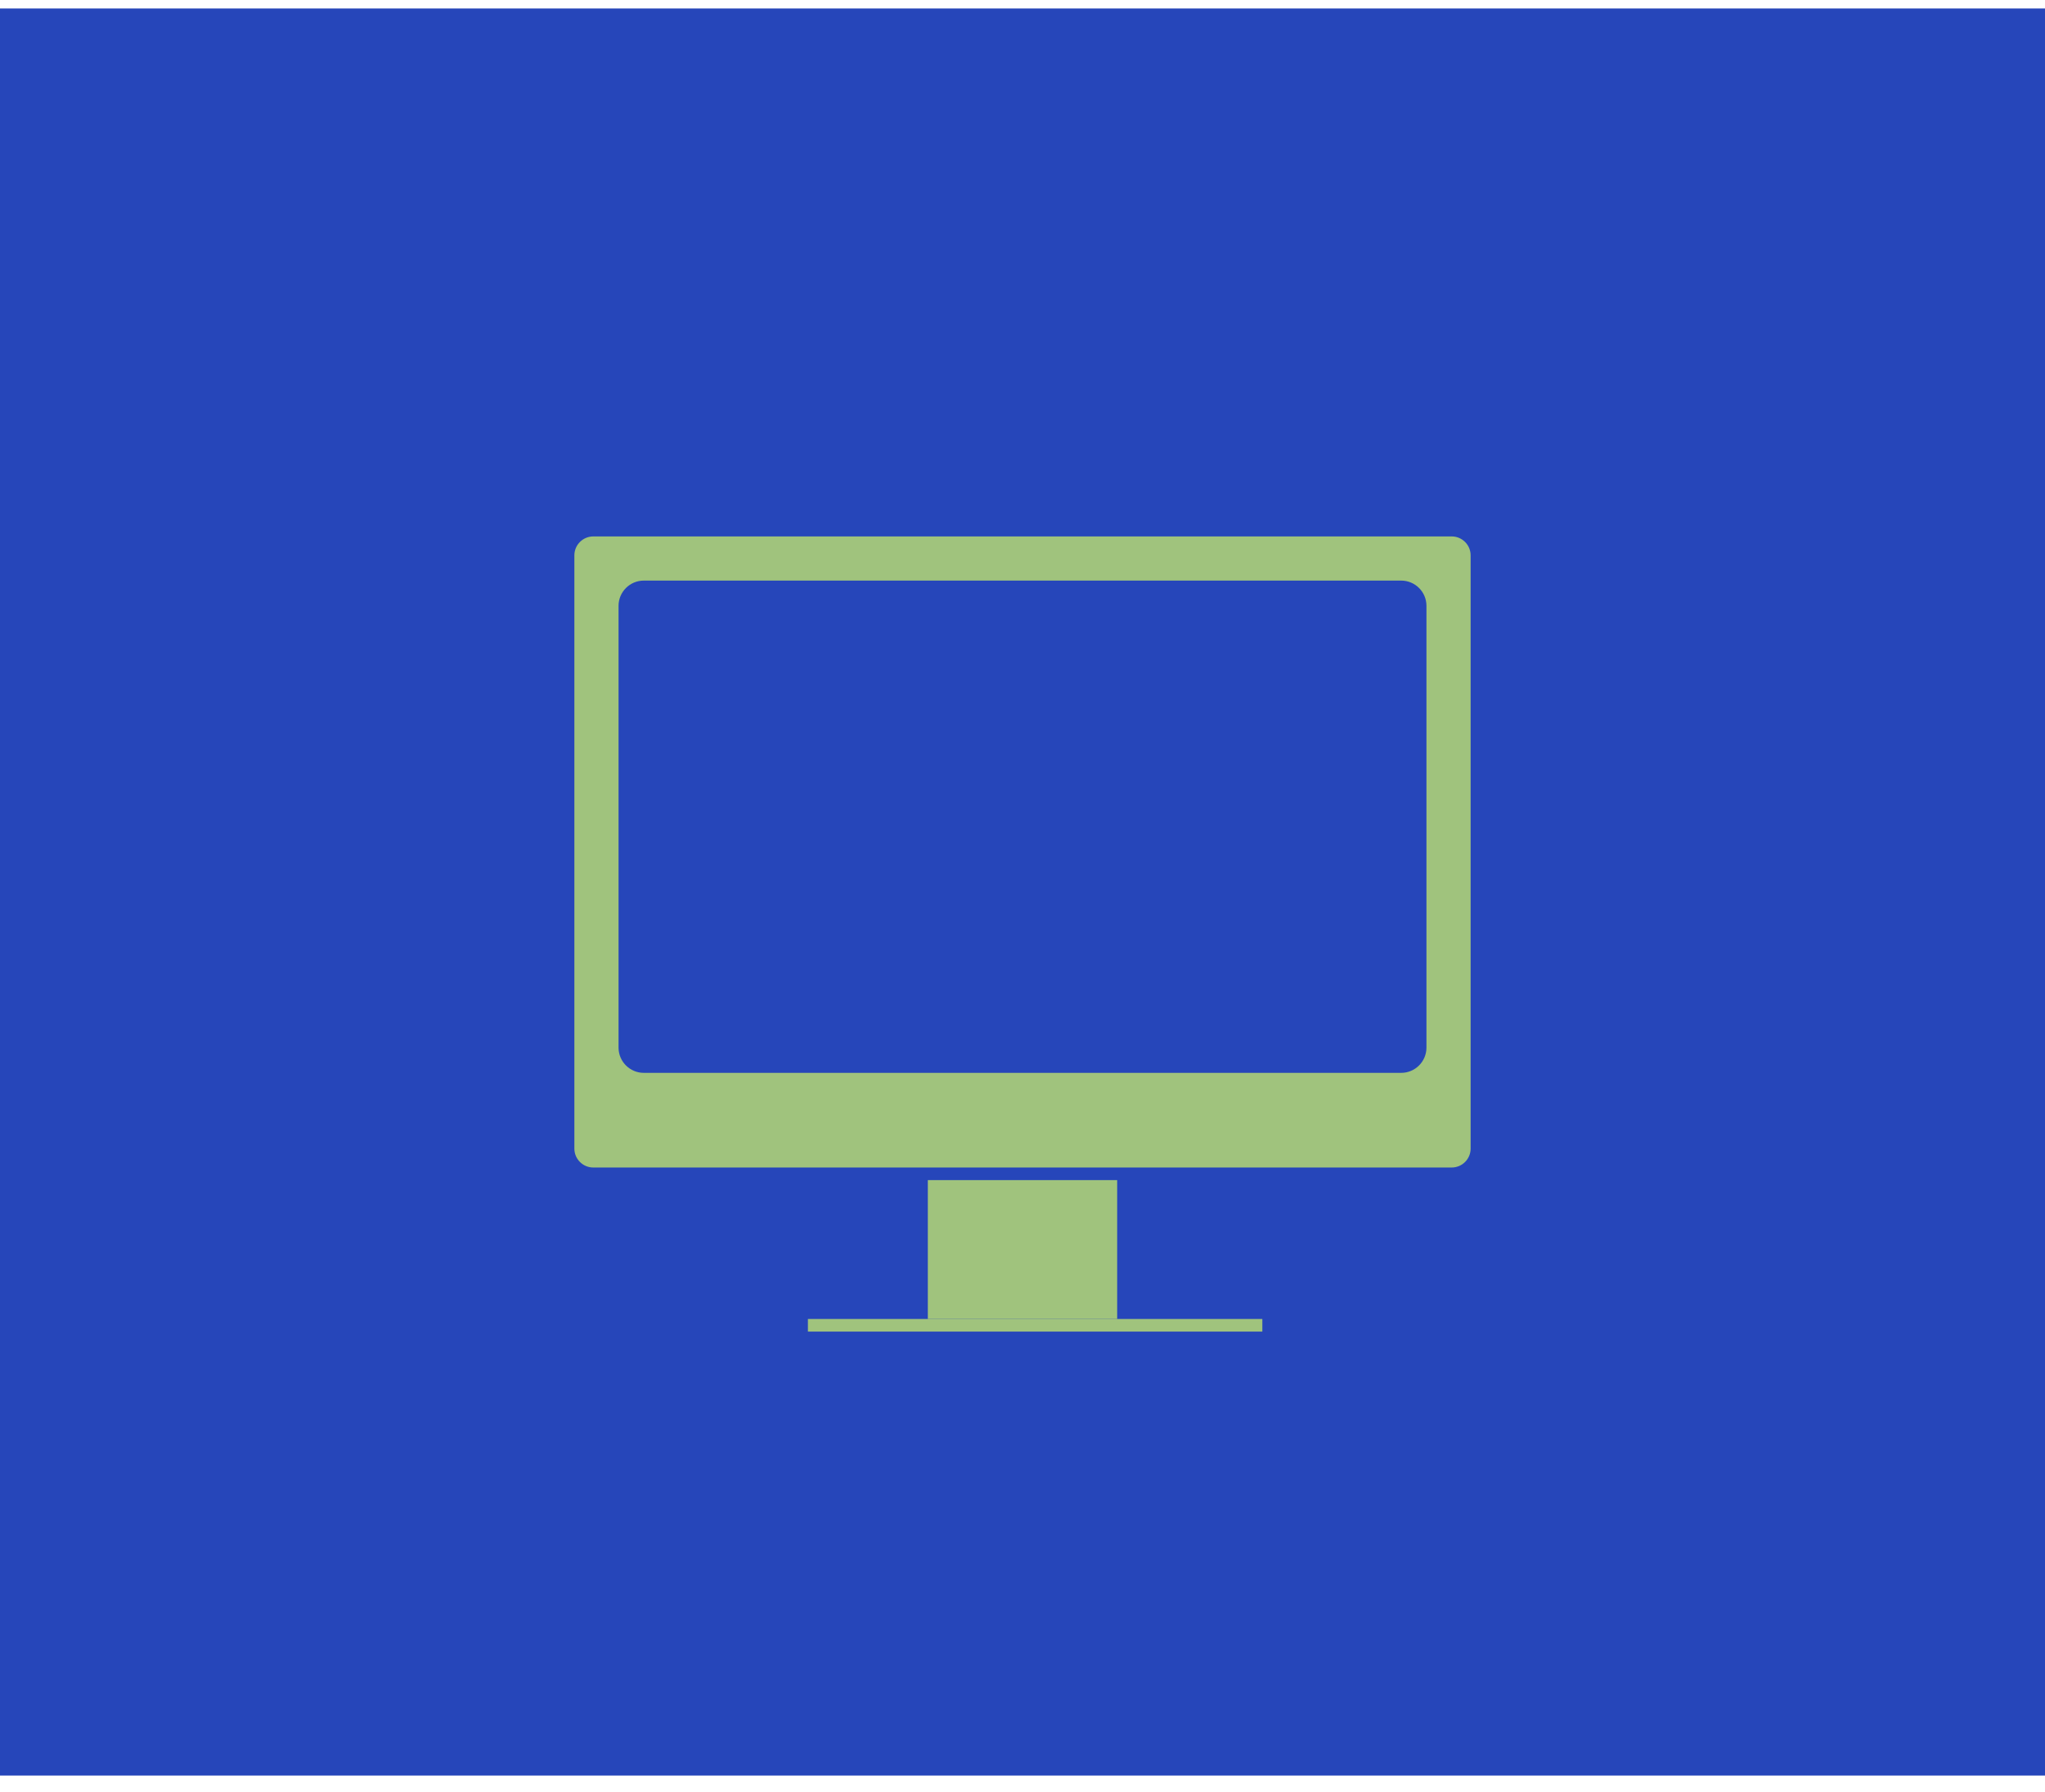 <?xml version="1.0" encoding="UTF-8"?> <svg xmlns="http://www.w3.org/2000/svg" width="81" height="71" viewBox="0 0 81 71" fill="none"> <rect width="81.001" height="70" transform="translate(0 0.336)" fill="#2646BA"></rect> <path d="M58.5 22V45.5C58.5 46.052 58.052 46.5 57.5 46.5H44.5V52.5H36.5V46.5H23.5C22.948 46.5 22.5 46.052 22.5 45.5V22C22.5 21.448 22.948 21 23.5 21H57.5C58.052 21 58.5 21.448 58.5 22Z" fill="#A0C37D"></path> <path d="M55.5 42.5H25.5C24.948 42.5 24.5 42.052 24.5 41.5V24C24.5 23.448 24.948 23 25.5 23H55.5C56.052 23 56.5 23.448 56.5 24V41.5C56.5 42.052 56.052 42.5 55.5 42.5Z" fill="#2646BA"></path> <path d="M36.5 46.5H23.5C22.948 46.5 22.5 46.052 22.5 45.5V22C22.5 21.448 22.948 21 23.5 21H57.5C58.052 21 58.5 21.448 58.5 22V45.5C58.5 46.052 58.052 46.5 57.5 46.5H44.5M36.5 46.5V52.5M36.5 46.5H44.5M36.5 52.5H44.5M36.5 52.5H32M44.5 52.5V46.5M44.5 52.5H50" stroke="#2646BA" stroke-width="0.5"></path> <path d="M32 52.5H36.5H44.5H50" stroke="#A0C37D" stroke-width="0.5"></path> </svg> 